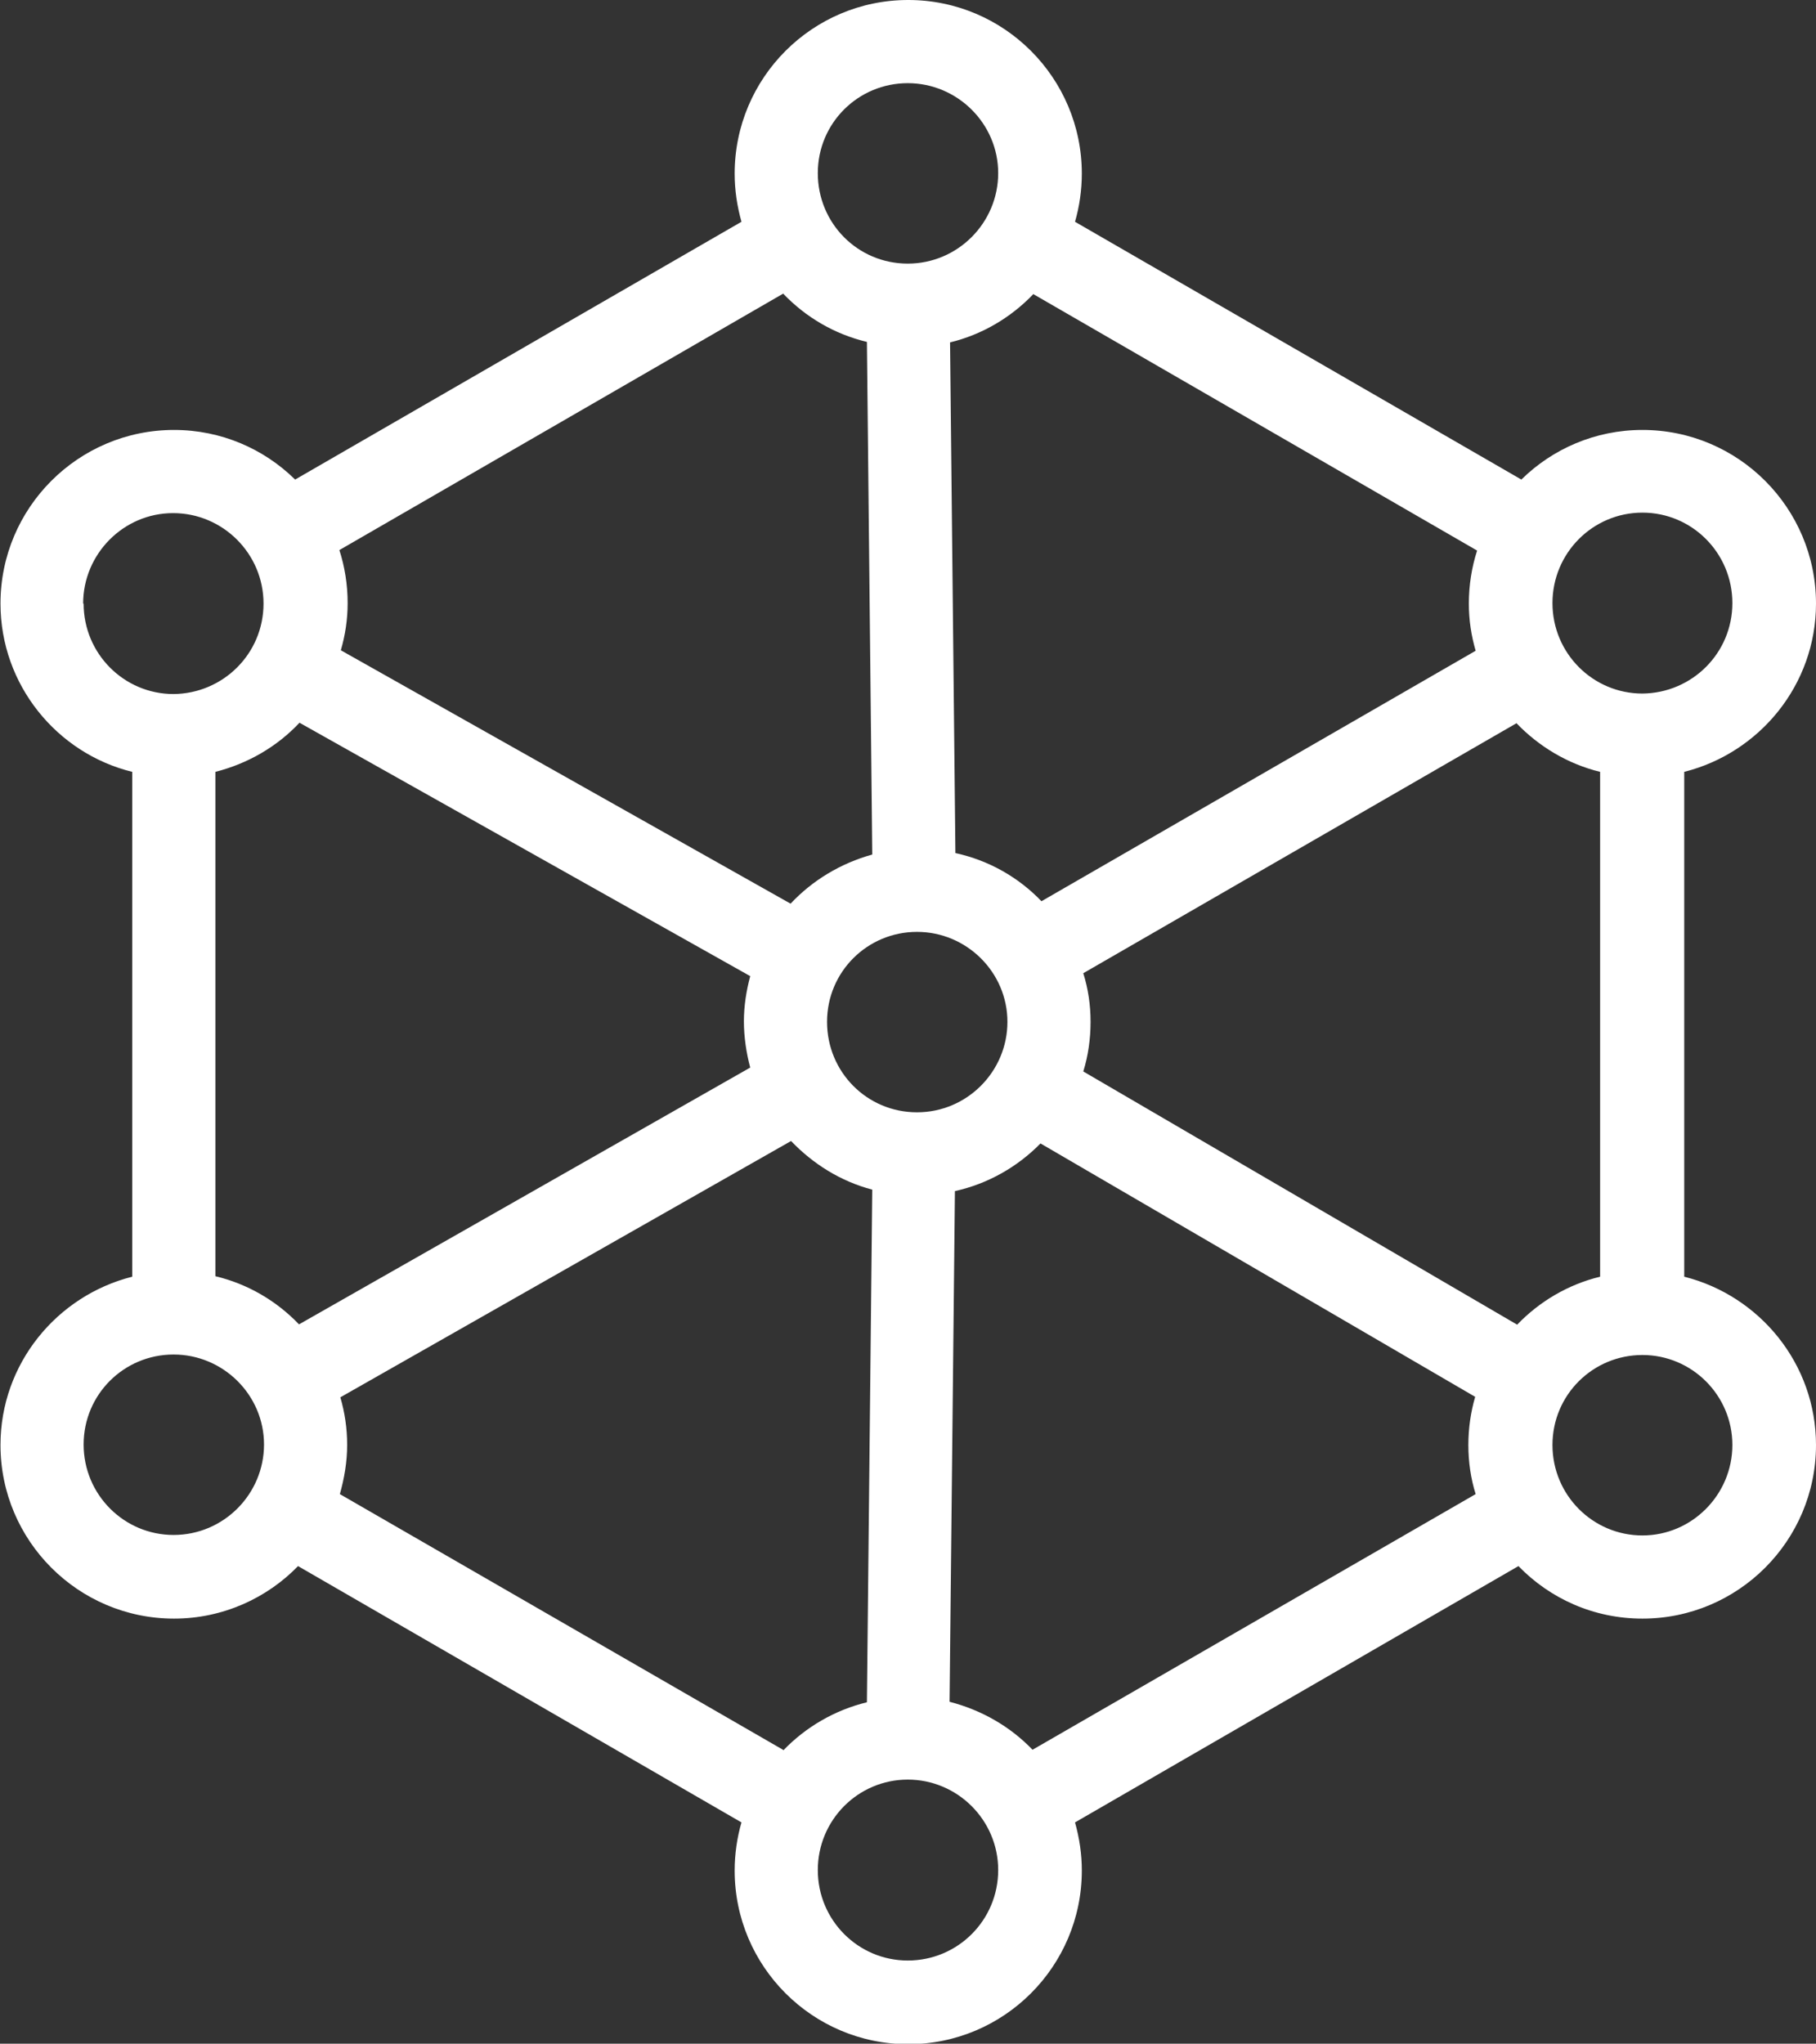 <svg xmlns="http://www.w3.org/2000/svg" id="Layer_1" viewBox="0 0 37.35 42.02"><rect x="0" y="0" width="37.35" height="42.02" fill="#333333" stroke="none"/><defs><style>      .st0 {        fill: #fff;      }    </style></defs><path class="st0" d="M37.35,12.41c0-1.97-1.6-3.57-3.57-3.57-.97,0-1.85.39-2.49,1.02l-9.18-5.3c.09-.31.14-.65.14-.99,0-1.97-1.6-3.57-3.57-3.57s-3.57,1.6-3.57,3.57c0,.34.05.67.14.99l-9.18,5.3c-.64-.63-1.52-1.02-2.49-1.02-1.97,0-3.57,1.6-3.57,3.57,0,1.67,1.16,3.08,2.71,3.46v10.38c-1.55.39-2.71,1.79-2.71,3.46,0,1.97,1.6,3.57,3.57,3.57,1,0,1.91-.42,2.55-1.08l9.12,5.27c-.09.31-.14.65-.14.99,0,1.97,1.6,3.57,3.57,3.57s3.57-1.6,3.57-3.57c0-.34-.05-.67-.14-.99l9.12-5.27c.65.67,1.55,1.08,2.55,1.08,1.97,0,3.57-1.6,3.57-3.57,0-1.67-1.16-3.07-2.71-3.46v-10.38c1.55-.39,2.71-1.79,2.71-3.46ZM21.24,6.04l9.14,5.28c-.11.34-.17.71-.17,1.09,0,.34.05.66.14.97l-8.93,5.15c-.47-.49-1.08-.84-1.77-.99l-.11-10.5c.66-.16,1.25-.51,1.71-.99ZM20.72,21.01c0,1.02-.83,1.86-1.86,1.86s-1.85-.83-1.85-1.86.83-1.85,1.85-1.85,1.86.83,1.86,1.85ZM18.67,1.71c1.02,0,1.86.83,1.86,1.85s-.83,1.86-1.86,1.86-1.85-.83-1.85-1.86.83-1.85,1.85-1.85ZM16.11,6.04c.46.48,1.05.83,1.72.99l.11,10.54c-.65.18-1.23.53-1.68,1.01l-9.25-5.21c.09-.31.14-.63.14-.97,0-.38-.06-.75-.17-1.09l9.14-5.28ZM1.71,12.41c0-1.02.83-1.86,1.85-1.86s1.86.83,1.86,1.86-.83,1.85-1.85,1.86h0c-1.02,0-1.85-.83-1.85-1.86ZM3.57,31.56c-1.02,0-1.85-.83-1.85-1.86s.83-1.85,1.85-1.85,1.86.83,1.86,1.85-.83,1.86-1.86,1.86ZM4.43,26.25v-10.38c.67-.17,1.27-.52,1.73-1.01l9.27,5.21c-.08.3-.13.61-.13.93s.05.65.13.95l-9.28,5.28c-.46-.48-1.05-.83-1.72-.99ZM16.11,35.98l-9.12-5.26c.09-.32.15-.66.15-1.01s-.05-.67-.14-.98l9.27-5.27c.45.47,1.02.83,1.67,1l-.11,10.54c-.66.16-1.26.51-1.72.99ZM18.67,40.31c-1.02,0-1.85-.83-1.85-1.86s.83-1.86,1.85-1.86,1.86.83,1.86,1.86-.83,1.86-1.86,1.86ZM21.24,35.98c-.46-.48-1.05-.82-1.71-.99l.11-10.5c.68-.15,1.29-.5,1.76-.98l8.94,5.21c-.09.31-.14.64-.14.99s.05.69.15,1.01l-9.12,5.26ZM31.21,27.24l-8.93-5.21c.1-.32.15-.67.15-1.02s-.05-.68-.15-1l8.91-5.14c.46.48,1.06.84,1.72,1v10.38c-.66.16-1.25.51-1.71.99ZM35.63,29.71c0,1.02-.83,1.86-1.85,1.86s-1.85-.83-1.85-1.86.83-1.85,1.85-1.85c0,0,0,0,0,0s0,0,0,0c1.02,0,1.85.83,1.85,1.85ZM33.78,14.26h0c-1.02,0-1.85-.83-1.85-1.86s.83-1.86,1.85-1.86,1.85.83,1.85,1.86-.83,1.85-1.85,1.86Z"></path></svg>